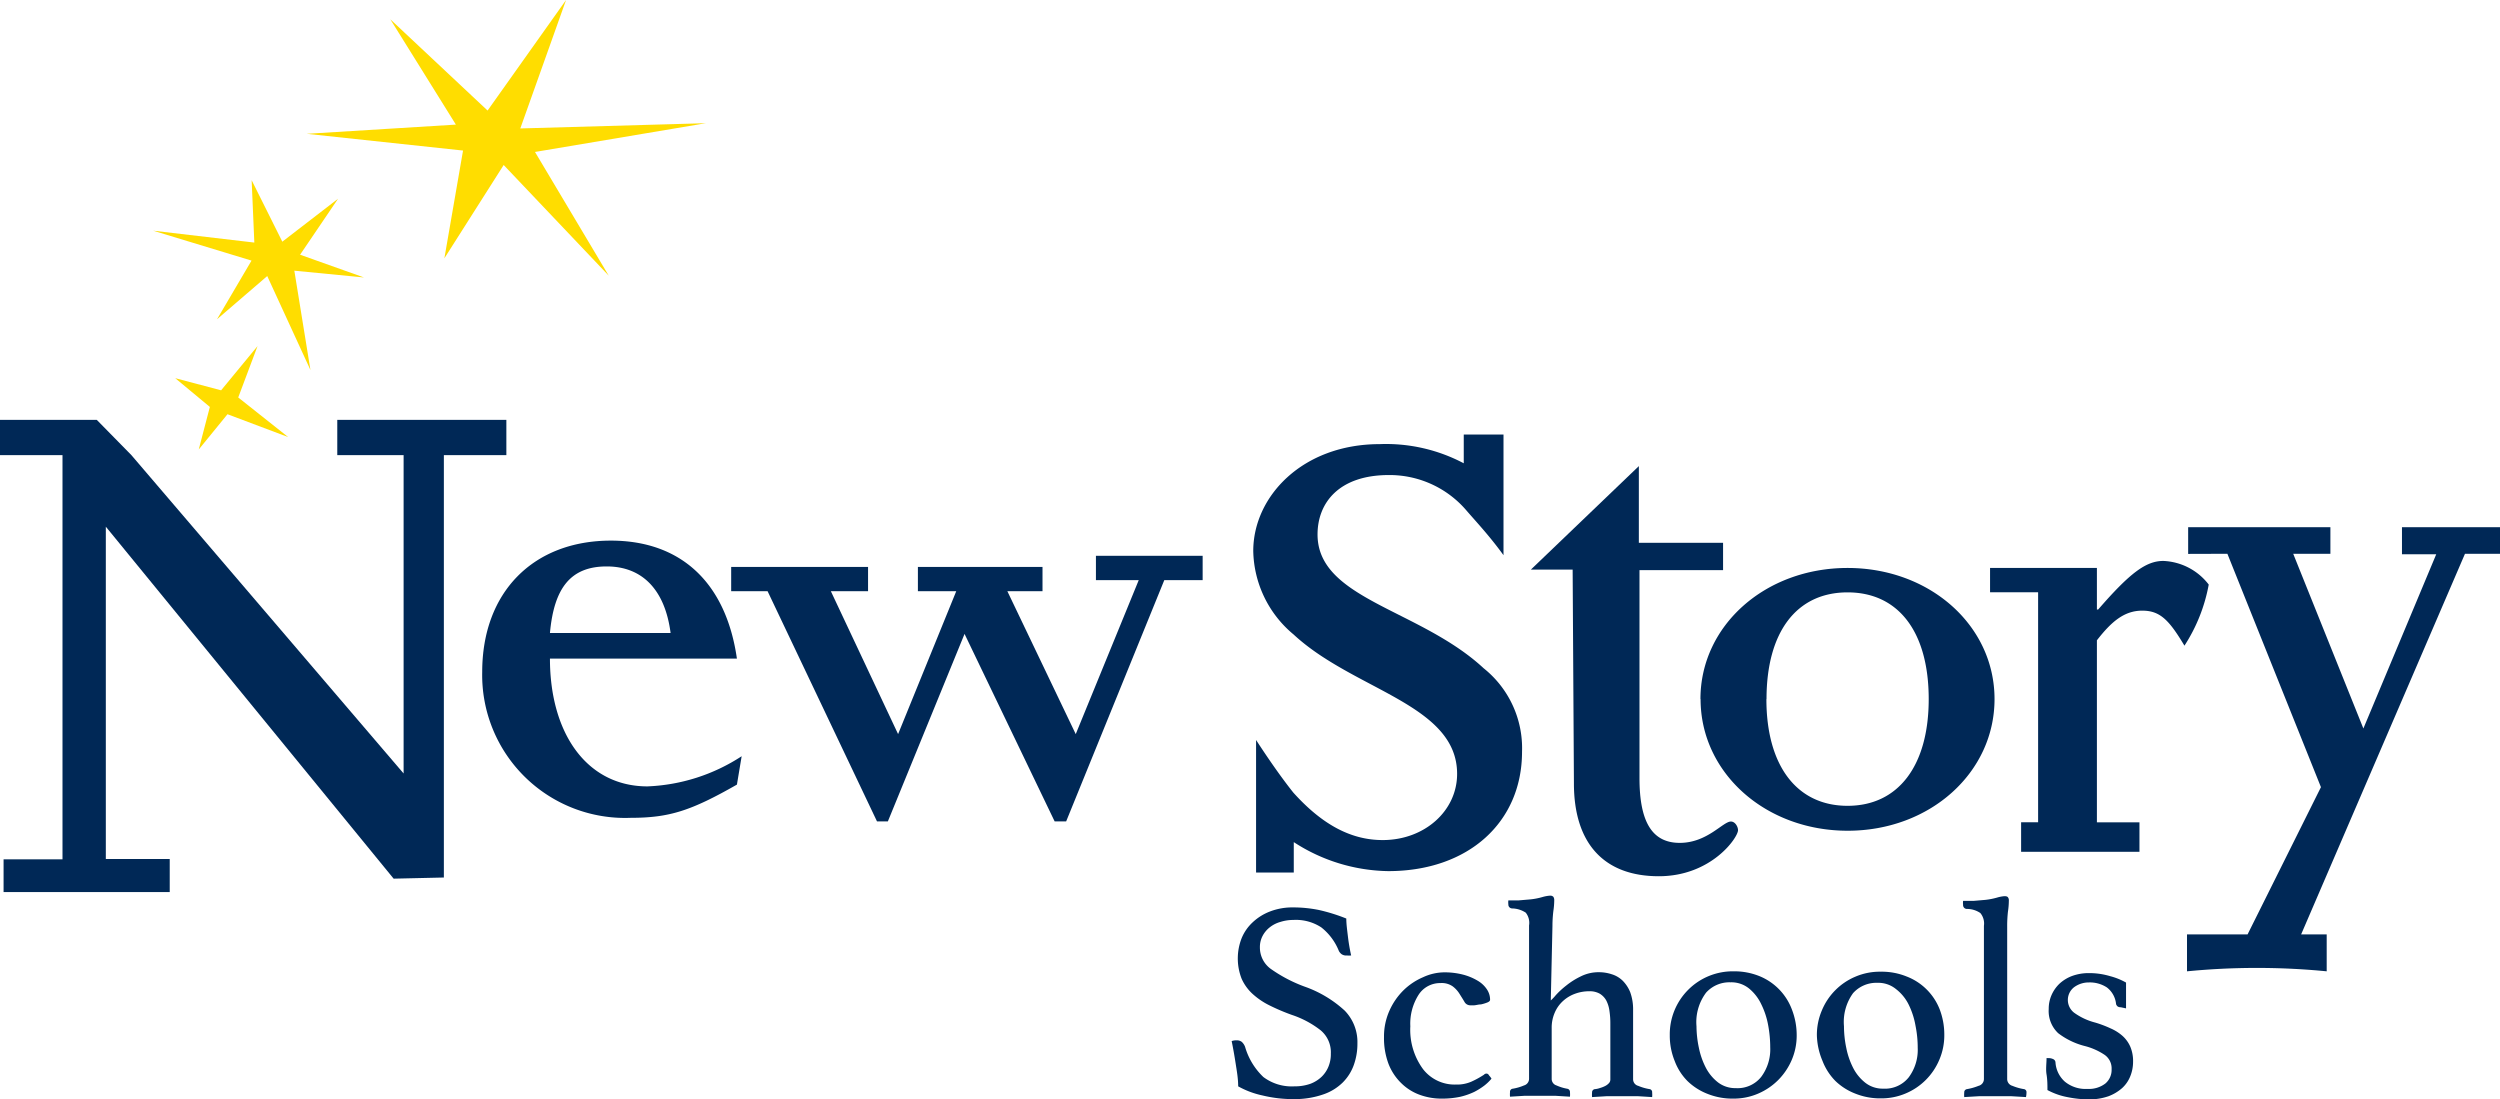 <?xml version="1.0" encoding="UTF-8"?>
<svg xmlns="http://www.w3.org/2000/svg" id="Layer_1" data-name="Layer 1" width="195.61" height="86" viewBox="0 0 195.61 86">
  <path d="M7.61,71.24V39.61H2.72V36.85h7.57L13,39.61,34.3,64.52V39.61H29.11V36.85H42.34v2.76H37.45V72.66s-3.91.09-3.93.09L11,45.21v26h5v2.59H3V71.24Z" transform="translate(-2.72 -4)" style="fill:#002856"></path>
  <path d="M125.77,48.57H122.5l8.45-8.1v6h6.59v2.14H131V64.88c0,3.45,1,5.07,3.15,5.07s3.38-1.67,4-1.67c.34,0,.56.41.56.68,0,.57-2.08,3.6-6.2,3.6-4.28,0-6.64-2.56-6.64-7.26Zm10,10.13c0-5.75,5.06-10.26,11.51-10.26s11.5,4.51,11.5,10.26S153.74,69,147.29,69,135.78,64.46,135.78,58.7Zm5.16,0c0,5.24,2.4,8.35,6.35,8.35s6.35-3.11,6.35-8.35-2.35-8.35-6.35-8.35S140.94,53.46,140.94,58.7Zm19.93,9.64h1.33v-18h-3.76v-1.9h8.36v3.25h.1c2.5-2.88,3.75-3.8,5.1-3.8a4.72,4.72,0,0,1,3.55,1.85,13.1,13.1,0,0,1-1.9,4.78c-1.2-2-1.9-2.74-3.3-2.74s-2.4.84-3.55,2.32V68.34h3.33v2.31h-9.26Zm13.07-21V45.25h11.13v2.08h-2.91L187.64,61l5.7-13.63h-2.68V45.25h7.67v2.08h-2.74L182.77,77.11h2V80a56.22,56.22,0,0,0-10.93,0V77.11h4.74l5.74-11.52L177,47.33Z" transform="translate(-2.72 -4)" style="fill:#002856"></path>
  <polygon points="16.98 24.98 19.68 20.39 11.98 18.05 19.9 18.98 19.69 14.1 22.09 18.91 26.45 15.55 23.48 19.93 28.48 21.71 23.03 21.18 24.29 28.95 20.91 21.6 16.98 24.98" style="fill:#fd0;fill-rule:evenodd"></polygon>
  <polygon points="22.55 34.2 17.8 32.41 15.55 35.17 16.42 31.84 13.71 29.59 17.3 30.54 20.15 27.08 18.64 31.1 22.55 34.2" style="fill:#fd0;fill-rule:evenodd"></polygon>
  <polygon points="55.23 9.64 41.86 11.89 47.63 21.57 39.41 12.91 34.77 20.21 36.23 11.78 24 10.47 35.67 9.75 30.54 1.51 38.15 8.65 44.29 0 40.71 10.05 55.23 9.64" style="fill:#fd0;fill-rule:evenodd"></polygon>
  <path d="M117.25,40.25V38h3.11v9.44c-1.1-1.52-2.17-2.65-2.91-3.51a7.91,7.91,0,0,0-6.06-2.76c-3.89,0-5.58,2.16-5.58,4.65,0,5.07,8,5.83,13,10.47a8,8,0,0,1,3,6.53c0,5.51-4.19,9.34-10.47,9.34a13.89,13.89,0,0,1-7.39-2.27v2.38H101V61.9c1.12,1.72,2.09,3.08,2.91,4.11,2.33,2.59,4.59,3.72,7,3.72,3.26,0,5.82-2.27,5.82-5.18,0-5.45-8.09-6.53-12.8-10.91a8.69,8.69,0,0,1-3.15-6.53c0-4.26,3.84-8.36,9.9-8.36A13,13,0,0,1,117.25,40.25Z" transform="translate(-2.72 -4)" style="fill:#002856"></path>
  <polygon points="57.21 46.26 57.21 44.36 67.92 44.36 67.92 46.26 65.01 46.26 70.27 57.44 74.82 46.26 71.82 46.26 71.82 44.36 81.57 44.36 81.57 46.26 78.82 46.26 84.17 57.44 89.1 45.39 85.75 45.39 85.75 43.49 94.1 43.49 94.1 45.39 91.1 45.39 83.42 64.27 82.52 64.27 75.47 49.6 69.47 64.27 68.62 64.27 60.06 46.26 57.21 46.26" style="fill:#002856"></polygon>
  <path d="M45.75,53.53h9.44c-.43-3.34-2.18-5.21-5-5.21S46.07,50,45.75,53.53Zm14.63,2H45.75c0,5.9,2.92,10,7.63,10a14.51,14.51,0,0,0,7.37-2.36l-.37,2.22c-3.61,2.06-5.3,2.6-8.32,2.6A11.18,11.18,0,0,1,40.45,56.58c0-6.25,4-10.28,10.07-10.28C56,46.3,59.53,49.59,60.38,55.54Z" transform="translate(-2.72 -4)" style="fill:#002856;fill-rule:evenodd"></path>
  <path d="M108.44,78.76a1.77,1.77,0,0,1-.34,0,.62.62,0,0,1-.42-.11.76.76,0,0,1-.2-.24,4.44,4.44,0,0,0-1.38-1.85,3.62,3.62,0,0,0-2.18-.58,3.33,3.33,0,0,0-1,.15,2.37,2.37,0,0,0-.84.42,2.09,2.09,0,0,0-.57.68,1.86,1.86,0,0,0-.21.89,2.06,2.06,0,0,0,.88,1.71,11.31,11.31,0,0,0,2.6,1.36,9.11,9.11,0,0,1,3.15,1.88,3.52,3.52,0,0,1,1,2.55,4.93,4.93,0,0,1-.28,1.7,3.68,3.68,0,0,1-.87,1.38,4,4,0,0,1-1.52.93A6.84,6.84,0,0,1,104,90a10.24,10.24,0,0,1-2.51-.29A6.79,6.79,0,0,1,99.6,89c0-.62-.11-1.22-.2-1.8s-.19-1.16-.31-1.74a1,1,0,0,1,.38-.06.63.63,0,0,1,.41.12,1,1,0,0,1,.26.39,5.29,5.29,0,0,0,1.43,2.36A3.69,3.69,0,0,0,104,89a3.64,3.64,0,0,0,1.25-.2,2.6,2.6,0,0,0,.89-.56,2.33,2.33,0,0,0,.53-.8,2.56,2.56,0,0,0,.18-1,2.24,2.24,0,0,0-.79-1.82,7.48,7.48,0,0,0-2.26-1.21,16,16,0,0,1-1.74-.74,5.74,5.74,0,0,1-1.33-.9,3.59,3.59,0,0,1-.86-1.19,4.34,4.34,0,0,1,0-3.17,3.52,3.52,0,0,1,.87-1.25,4.13,4.13,0,0,1,1.37-.85,4.85,4.85,0,0,1,1.8-.31,10.07,10.07,0,0,1,2,.2,13.89,13.89,0,0,1,2.15.67c0,.44.07.92.13,1.43A14.2,14.2,0,0,0,108.44,78.76Z" transform="translate(-2.72 -4)" style="fill:#002856"></path>
  <path d="M115.43,80.92a2,2,0,0,0-1.71.91,4.21,4.21,0,0,0-.65,2.47,5.19,5.19,0,0,0,1,3.36,3.13,3.13,0,0,0,2.57,1.2,2.81,2.81,0,0,0,1.19-.22,7,7,0,0,0,.83-.44l.16-.1A.32.32,0,0,1,119,88c.07,0,.15,0,.24.16a1.22,1.22,0,0,1,.18.24,3.63,3.63,0,0,1-.56.54,5.27,5.27,0,0,1-.8.5,5.43,5.43,0,0,1-1.1.38,6.89,6.89,0,0,1-1.44.14,4.94,4.94,0,0,1-1.72-.3,4,4,0,0,1-1.43-.9,4.25,4.25,0,0,1-1-1.5,5.72,5.72,0,0,1-.36-2.11,4.93,4.93,0,0,1,.43-2.08,5.21,5.21,0,0,1,1.12-1.61,5,5,0,0,1,1.51-1,4,4,0,0,1,1.64-.38,5.74,5.74,0,0,1,1.49.18,4.37,4.37,0,0,1,1.13.47,2.19,2.19,0,0,1,.73.68,1.45,1.45,0,0,1,.25.81c0,.09-.07.16-.22.22a3.27,3.27,0,0,1-.5.15c-.19,0-.36.06-.53.07l-.31,0a.52.52,0,0,1-.45-.28c-.11-.19-.24-.39-.37-.6a2.17,2.17,0,0,0-.54-.6A1.49,1.49,0,0,0,115.43,80.92Z" transform="translate(-2.72 -4)" style="fill:#002856"></path>
  <path d="M124.06,82.28a4.11,4.11,0,0,0,.38-.4,6.25,6.25,0,0,1,.82-.76,5.83,5.83,0,0,1,1.14-.72,3.1,3.1,0,0,1,1.43-.33,3.2,3.2,0,0,1,1,.16,2.1,2.1,0,0,1,.86.51,2.7,2.7,0,0,1,.59.91,3.91,3.91,0,0,1,.22,1.38v5.43a.53.53,0,0,0,.4.5,3.89,3.89,0,0,0,.91.26.24.24,0,0,1,.18.27,1.7,1.7,0,0,1,0,.35l-1.13-.07c-.36,0-.77,0-1.22,0s-.78,0-1.18,0l-1.17.07a1.82,1.82,0,0,1,0-.35.25.25,0,0,1,.21-.27,1.6,1.6,0,0,0,.41-.09,2.26,2.26,0,0,0,.39-.15,1,1,0,0,0,.3-.22.41.41,0,0,0,.12-.3V84.1a6.45,6.45,0,0,0-.07-1,2.47,2.47,0,0,0-.25-.82,1.44,1.44,0,0,0-.51-.53,1.59,1.59,0,0,0-.83-.19,3.17,3.17,0,0,0-1.09.19,2.8,2.8,0,0,0-.94.56,2.61,2.61,0,0,0-.65.9,2.92,2.92,0,0,0-.25,1.22v4a.53.53,0,0,0,.38.5,3.53,3.53,0,0,0,.85.26.25.25,0,0,1,.2.27,1.82,1.82,0,0,1,0,.35l-1.13-.07c-.38,0-.77,0-1.19,0s-.85,0-1.24,0l-1.13.07a1.82,1.82,0,0,1,0-.35.24.24,0,0,1,.18-.27,3.75,3.75,0,0,0,.91-.26.54.54,0,0,0,.4-.52v-12a1.28,1.28,0,0,0-.26-1,2,2,0,0,0-1.07-.33.3.3,0,0,1-.29-.32,1.25,1.25,0,0,1,0-.31l.81,0,.93-.08a5.36,5.36,0,0,0,.92-.18,2.8,2.8,0,0,1,.59-.11.34.34,0,0,1,.27.09.44.44,0,0,1,.07.25,5.83,5.83,0,0,1-.07.87,10,10,0,0,0-.07,1.17Z" transform="translate(-2.72 -4)" style="fill:#002856"></path>
  <path d="M133.37,85a4.93,4.93,0,0,1,5-5,5.25,5.25,0,0,1,2,.37A4.53,4.53,0,0,1,142.93,83a5.54,5.54,0,0,1,.37,2,4.84,4.84,0,0,1-.39,1.94,5.05,5.05,0,0,1-1.06,1.57,5,5,0,0,1-1.57,1.06,4.85,4.85,0,0,1-1.95.39,5.23,5.23,0,0,1-2-.37,4.66,4.66,0,0,1-1.57-1,4.4,4.4,0,0,1-1-1.56A5.27,5.27,0,0,1,133.37,85Zm2.09-.74a8.31,8.31,0,0,0,.18,1.69,6,6,0,0,0,.54,1.57,3.51,3.51,0,0,0,.95,1.16,2.22,2.22,0,0,0,1.4.46,2.36,2.36,0,0,0,2-.89,3.6,3.6,0,0,0,.7-2.3,9.5,9.5,0,0,0-.16-1.72,6.15,6.15,0,0,0-.54-1.65,3.56,3.56,0,0,0-.95-1.23,2.2,2.2,0,0,0-1.46-.49,2.45,2.45,0,0,0-1.91.81A3.84,3.84,0,0,0,135.46,84.3Z" transform="translate(-2.72 -4)" style="fill:#002856"></path>
  <path d="M144.88,85a4.87,4.87,0,0,1,.39-1.94,4.89,4.89,0,0,1,2.62-2.64,4.85,4.85,0,0,1,2-.39,5.16,5.16,0,0,1,2,.37,4.51,4.51,0,0,1,2.6,2.58,5.54,5.54,0,0,1,.36,2,4.84,4.84,0,0,1-.39,1.94,4.91,4.91,0,0,1-2.62,2.63,4.85,4.85,0,0,1-1.95.39,5.2,5.2,0,0,1-2-.37,4.66,4.66,0,0,1-1.57-1,4.57,4.57,0,0,1-1-1.56A5.46,5.46,0,0,1,144.88,85ZM147,84.3a8.31,8.31,0,0,0,.18,1.69,6,6,0,0,0,.54,1.57,3.51,3.51,0,0,0,.95,1.16,2.2,2.2,0,0,0,1.4.46,2.37,2.37,0,0,0,2-.89,3.6,3.6,0,0,0,.7-2.3,8.71,8.71,0,0,0-.17-1.72,6.14,6.14,0,0,0-.53-1.65,3.47,3.47,0,0,0-1-1.23,2.18,2.18,0,0,0-1.45-.49,2.44,2.44,0,0,0-1.91.81A3.84,3.84,0,0,0,147,84.3Z" transform="translate(-2.72 -4)" style="fill:#002856"></path>
  <path d="M161.24,89.84l-1.18-.07c-.41,0-.81,0-1.22,0s-.82,0-1.24,0l-1.19.07a1.82,1.82,0,0,1,0-.35.25.25,0,0,1,.2-.27,4.45,4.45,0,0,0,.92-.26.55.55,0,0,0,.42-.52v-12a1.28,1.28,0,0,0-.28-1,1.84,1.84,0,0,0-1.06-.32.3.3,0,0,1-.29-.32,1.32,1.32,0,0,1,0-.31l.8,0,.94-.08a5.56,5.56,0,0,0,.92-.18,2.74,2.74,0,0,1,.58-.11q.21,0,.27.09a.37.37,0,0,1,.07.25,5.83,5.83,0,0,1-.07.87,10.12,10.12,0,0,0-.06,1.17V88.44a.55.55,0,0,0,.41.52,4,4,0,0,0,.92.26.24.24,0,0,1,.18.27A1.7,1.7,0,0,1,161.24,89.84Z" transform="translate(-2.72 -4)" style="fill:#002856"></path>
  <path d="M168.65,82.81a.38.38,0,0,1-.26-.08.47.47,0,0,1-.1-.16,1.86,1.86,0,0,0-.72-1.31,2.44,2.44,0,0,0-1.41-.39,1.93,1.93,0,0,0-1.15.37,1.26,1.26,0,0,0,0,2,4.88,4.88,0,0,0,1.65.77,8.68,8.68,0,0,1,1.19.45,3.5,3.5,0,0,1,.94.59,2.46,2.46,0,0,1,.61.84,2.87,2.87,0,0,1,.22,1.19,3,3,0,0,1-.21,1.11,2.5,2.5,0,0,1-.64.94,3.43,3.43,0,0,1-1.09.65,4.59,4.59,0,0,1-1.57.24,8.63,8.63,0,0,1-1.59-.17,5.41,5.41,0,0,1-1.6-.56c0-.39,0-.79-.07-1.22s0-.85,0-1.28H163a.84.84,0,0,1,.37.08.3.3,0,0,1,.18.26,2.2,2.2,0,0,0,.73,1.5,2.55,2.55,0,0,0,1.77.57,2.11,2.11,0,0,0,1.4-.42,1.39,1.39,0,0,0,.49-1.12,1.29,1.29,0,0,0-.54-1.12,5,5,0,0,0-1.58-.7,5.76,5.76,0,0,1-2.06-1,2.38,2.38,0,0,1-.74-1.89,2.66,2.66,0,0,1,.22-1.09,2.79,2.79,0,0,1,.62-.89,3,3,0,0,1,1-.61,3.79,3.79,0,0,1,1.29-.22,5.69,5.69,0,0,1,1.68.24,5.19,5.19,0,0,1,1.24.5c0,.12,0,.26,0,.43s0,.35,0,.54,0,.37,0,.55,0,.35,0,.5Z" transform="translate(-2.72 -4)" style="fill:#002856"></path>
</svg>

